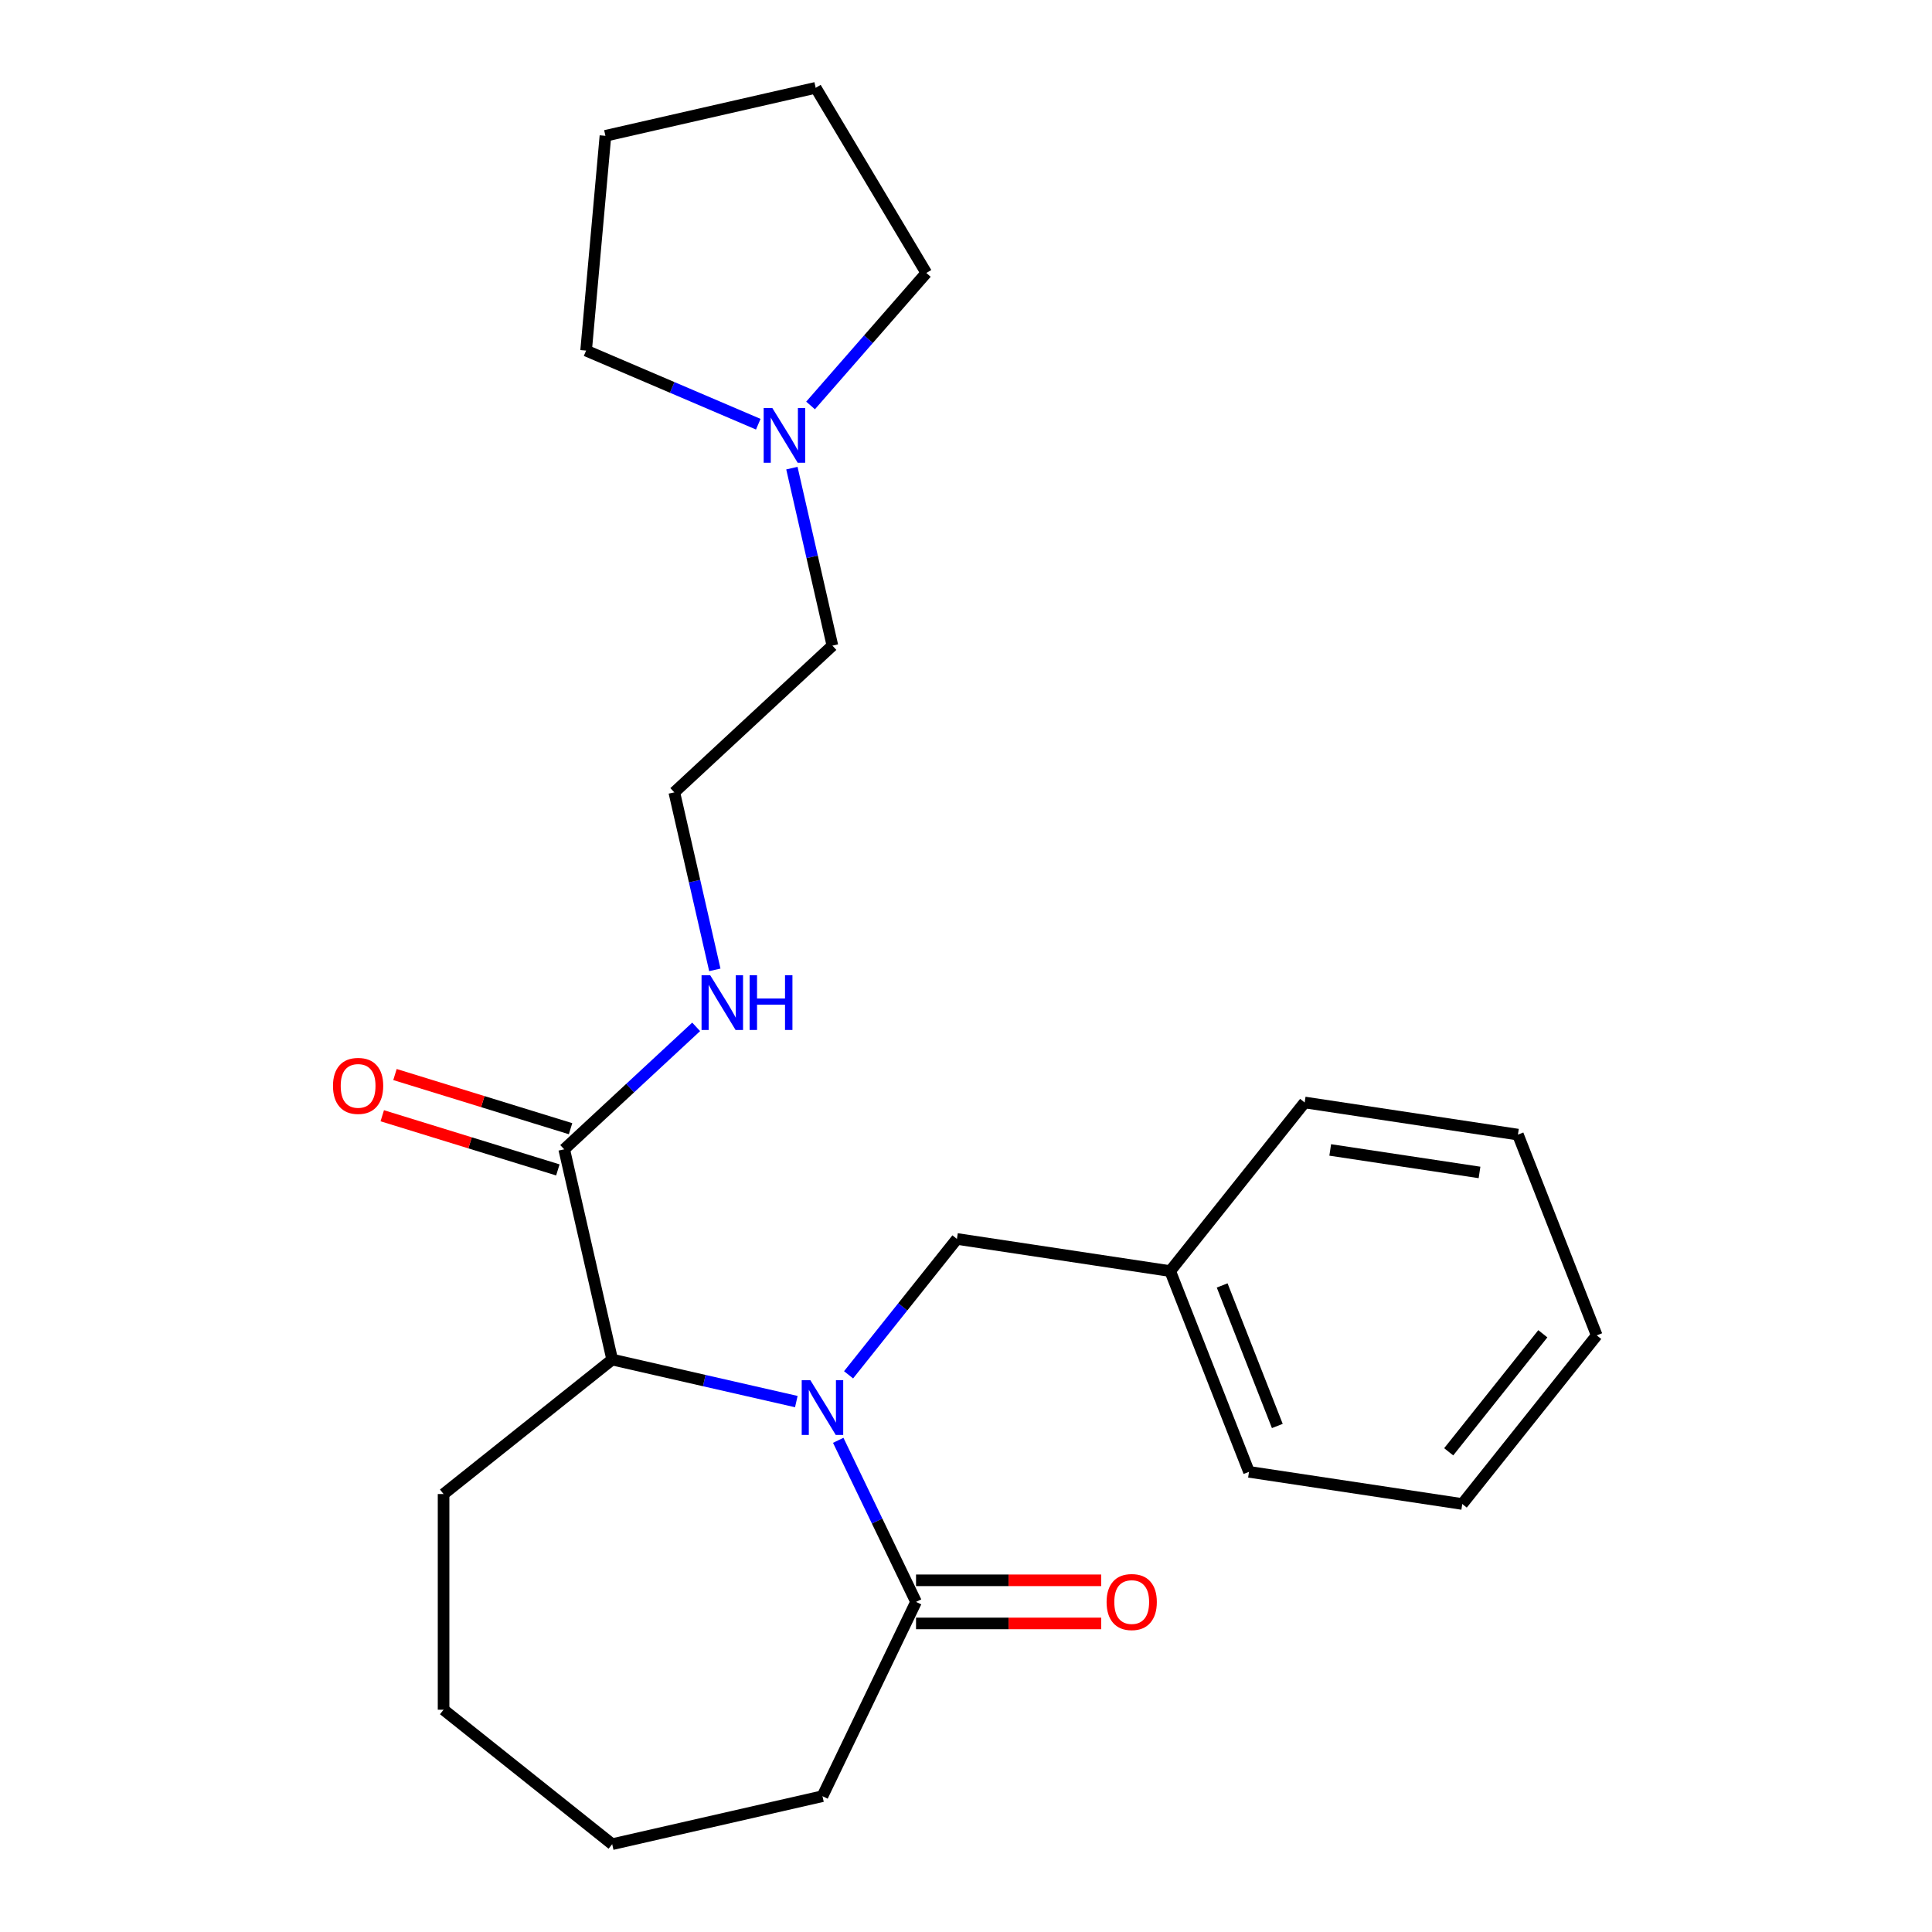<?xml version='1.0' encoding='iso-8859-1'?>
<svg version='1.1' baseProfile='full'
              xmlns='http://www.w3.org/2000/svg'
                      xmlns:rdkit='http://www.rdkit.org/xml'
                      xmlns:xlink='http://www.w3.org/1999/xlink'
                  xml:space='preserve'
width='1000px' height='1000px' viewBox='0 0 1000 1000'>
<!-- END OF HEADER -->
<rect style='opacity:1.0;fill:#FFFFFF;stroke:none' width='1000' height='1000' x='0' y='0'> </rect>
<path class='bond-0' d='M 412.173,725.462 L 364.522,714.586' style='fill:none;fill-rule:evenodd;stroke:#0000FF;stroke-width:6px;stroke-linecap:butt;stroke-linejoin:miter;stroke-opacity:1' />
<path class='bond-0' d='M 364.522,714.586 L 316.87,703.71' style='fill:none;fill-rule:evenodd;stroke:#000000;stroke-width:6px;stroke-linecap:butt;stroke-linejoin:miter;stroke-opacity:1' />
<path class='bond-1' d='M 433.867,745.502 L 454.003,787.315' style='fill:none;fill-rule:evenodd;stroke:#0000FF;stroke-width:6px;stroke-linecap:butt;stroke-linejoin:miter;stroke-opacity:1' />
<path class='bond-1' d='M 454.003,787.315 L 474.139,829.128' style='fill:none;fill-rule:evenodd;stroke:#000000;stroke-width:6px;stroke-linecap:butt;stroke-linejoin:miter;stroke-opacity:1' />
<path class='bond-3' d='M 439.221,711.6 L 467.263,676.437' style='fill:none;fill-rule:evenodd;stroke:#0000FF;stroke-width:6px;stroke-linecap:butt;stroke-linejoin:miter;stroke-opacity:1' />
<path class='bond-3' d='M 467.263,676.437 L 495.305,641.273' style='fill:none;fill-rule:evenodd;stroke:#000000;stroke-width:6px;stroke-linecap:butt;stroke-linejoin:miter;stroke-opacity:1' />
<path class='bond-2' d='M 316.87,703.71 L 292.03,594.877' style='fill:none;fill-rule:evenodd;stroke:#000000;stroke-width:6px;stroke-linecap:butt;stroke-linejoin:miter;stroke-opacity:1' />
<path class='bond-12' d='M 316.87,703.71 L 229.593,773.312' style='fill:none;fill-rule:evenodd;stroke:#000000;stroke-width:6px;stroke-linecap:butt;stroke-linejoin:miter;stroke-opacity:1' />
<path class='bond-5' d='M 474.139,840.291 L 522.06,840.291' style='fill:none;fill-rule:evenodd;stroke:#000000;stroke-width:6px;stroke-linecap:butt;stroke-linejoin:miter;stroke-opacity:1' />
<path class='bond-5' d='M 522.06,840.291 L 569.98,840.291' style='fill:none;fill-rule:evenodd;stroke:#FF0000;stroke-width:6px;stroke-linecap:butt;stroke-linejoin:miter;stroke-opacity:1' />
<path class='bond-5' d='M 474.139,817.965 L 522.06,817.965' style='fill:none;fill-rule:evenodd;stroke:#000000;stroke-width:6px;stroke-linecap:butt;stroke-linejoin:miter;stroke-opacity:1' />
<path class='bond-5' d='M 522.06,817.965 L 569.98,817.965' style='fill:none;fill-rule:evenodd;stroke:#FF0000;stroke-width:6px;stroke-linecap:butt;stroke-linejoin:miter;stroke-opacity:1' />
<path class='bond-11' d='M 474.139,829.128 L 425.704,929.705' style='fill:none;fill-rule:evenodd;stroke:#000000;stroke-width:6px;stroke-linecap:butt;stroke-linejoin:miter;stroke-opacity:1' />
<path class='bond-6' d='M 295.32,584.21 L 249.879,570.193' style='fill:none;fill-rule:evenodd;stroke:#000000;stroke-width:6px;stroke-linecap:butt;stroke-linejoin:miter;stroke-opacity:1' />
<path class='bond-6' d='M 249.879,570.193 L 204.438,556.176' style='fill:none;fill-rule:evenodd;stroke:#FF0000;stroke-width:6px;stroke-linecap:butt;stroke-linejoin:miter;stroke-opacity:1' />
<path class='bond-6' d='M 288.739,605.544 L 243.298,591.528' style='fill:none;fill-rule:evenodd;stroke:#000000;stroke-width:6px;stroke-linecap:butt;stroke-linejoin:miter;stroke-opacity:1' />
<path class='bond-6' d='M 243.298,591.528 L 197.858,577.511' style='fill:none;fill-rule:evenodd;stroke:#FF0000;stroke-width:6px;stroke-linecap:butt;stroke-linejoin:miter;stroke-opacity:1' />
<path class='bond-7' d='M 292.03,594.877 L 326.18,563.19' style='fill:none;fill-rule:evenodd;stroke:#000000;stroke-width:6px;stroke-linecap:butt;stroke-linejoin:miter;stroke-opacity:1' />
<path class='bond-7' d='M 326.18,563.19 L 360.331,531.503' style='fill:none;fill-rule:evenodd;stroke:#0000FF;stroke-width:6px;stroke-linecap:butt;stroke-linejoin:miter;stroke-opacity:1' />
<path class='bond-8' d='M 495.305,641.273 L 605.69,657.911' style='fill:none;fill-rule:evenodd;stroke:#000000;stroke-width:6px;stroke-linecap:butt;stroke-linejoin:miter;stroke-opacity:1' />
<path class='bond-4' d='M 409.882,242.303 L 420.368,288.244' style='fill:none;fill-rule:evenodd;stroke:#0000FF;stroke-width:6px;stroke-linecap:butt;stroke-linejoin:miter;stroke-opacity:1' />
<path class='bond-4' d='M 420.368,288.244 L 430.854,334.185' style='fill:none;fill-rule:evenodd;stroke:#000000;stroke-width:6px;stroke-linecap:butt;stroke-linejoin:miter;stroke-opacity:1' />
<path class='bond-13' d='M 392.482,219.569 L 347.923,200.523' style='fill:none;fill-rule:evenodd;stroke:#0000FF;stroke-width:6px;stroke-linecap:butt;stroke-linejoin:miter;stroke-opacity:1' />
<path class='bond-13' d='M 347.923,200.523 L 303.364,181.478' style='fill:none;fill-rule:evenodd;stroke:#000000;stroke-width:6px;stroke-linecap:butt;stroke-linejoin:miter;stroke-opacity:1' />
<path class='bond-14' d='M 419.544,209.865 L 449.502,175.575' style='fill:none;fill-rule:evenodd;stroke:#0000FF;stroke-width:6px;stroke-linecap:butt;stroke-linejoin:miter;stroke-opacity:1' />
<path class='bond-14' d='M 449.502,175.575 L 479.46,141.285' style='fill:none;fill-rule:evenodd;stroke:#000000;stroke-width:6px;stroke-linecap:butt;stroke-linejoin:miter;stroke-opacity:1' />
<path class='bond-9' d='M 369.993,501.997 L 359.507,456.056' style='fill:none;fill-rule:evenodd;stroke:#0000FF;stroke-width:6px;stroke-linecap:butt;stroke-linejoin:miter;stroke-opacity:1' />
<path class='bond-9' d='M 359.507,456.056 L 349.021,410.114' style='fill:none;fill-rule:evenodd;stroke:#000000;stroke-width:6px;stroke-linecap:butt;stroke-linejoin:miter;stroke-opacity:1' />
<path class='bond-15' d='M 605.69,657.911 L 646.474,761.827' style='fill:none;fill-rule:evenodd;stroke:#000000;stroke-width:6px;stroke-linecap:butt;stroke-linejoin:miter;stroke-opacity:1' />
<path class='bond-15' d='M 632.591,665.342 L 661.14,738.083' style='fill:none;fill-rule:evenodd;stroke:#000000;stroke-width:6px;stroke-linecap:butt;stroke-linejoin:miter;stroke-opacity:1' />
<path class='bond-16' d='M 605.69,657.911 L 675.292,570.634' style='fill:none;fill-rule:evenodd;stroke:#000000;stroke-width:6px;stroke-linecap:butt;stroke-linejoin:miter;stroke-opacity:1' />
<path class='bond-10' d='M 349.021,410.114 L 430.854,334.185' style='fill:none;fill-rule:evenodd;stroke:#000000;stroke-width:6px;stroke-linecap:butt;stroke-linejoin:miter;stroke-opacity:1' />
<path class='bond-17' d='M 425.704,929.705 L 316.87,954.545' style='fill:none;fill-rule:evenodd;stroke:#000000;stroke-width:6px;stroke-linecap:butt;stroke-linejoin:miter;stroke-opacity:1' />
<path class='bond-20' d='M 229.593,773.312 L 229.593,884.944' style='fill:none;fill-rule:evenodd;stroke:#000000;stroke-width:6px;stroke-linecap:butt;stroke-linejoin:miter;stroke-opacity:1' />
<path class='bond-19' d='M 303.364,181.478 L 313.371,70.295' style='fill:none;fill-rule:evenodd;stroke:#000000;stroke-width:6px;stroke-linecap:butt;stroke-linejoin:miter;stroke-opacity:1' />
<path class='bond-18' d='M 479.46,141.285 L 422.204,45.455' style='fill:none;fill-rule:evenodd;stroke:#000000;stroke-width:6px;stroke-linecap:butt;stroke-linejoin:miter;stroke-opacity:1' />
<path class='bond-22' d='M 646.474,761.827 L 756.86,778.464' style='fill:none;fill-rule:evenodd;stroke:#000000;stroke-width:6px;stroke-linecap:butt;stroke-linejoin:miter;stroke-opacity:1' />
<path class='bond-21' d='M 675.292,570.634 L 785.677,587.272' style='fill:none;fill-rule:evenodd;stroke:#000000;stroke-width:6px;stroke-linecap:butt;stroke-linejoin:miter;stroke-opacity:1' />
<path class='bond-21' d='M 688.522,595.206 L 765.792,606.853' style='fill:none;fill-rule:evenodd;stroke:#000000;stroke-width:6px;stroke-linecap:butt;stroke-linejoin:miter;stroke-opacity:1' />
<path class='bond-24' d='M 316.87,954.545 L 229.593,884.944' style='fill:none;fill-rule:evenodd;stroke:#000000;stroke-width:6px;stroke-linecap:butt;stroke-linejoin:miter;stroke-opacity:1' />
<path class='bond-26' d='M 422.204,45.455 L 313.371,70.295' style='fill:none;fill-rule:evenodd;stroke:#000000;stroke-width:6px;stroke-linecap:butt;stroke-linejoin:miter;stroke-opacity:1' />
<path class='bond-23' d='M 785.677,587.272 L 826.461,691.187' style='fill:none;fill-rule:evenodd;stroke:#000000;stroke-width:6px;stroke-linecap:butt;stroke-linejoin:miter;stroke-opacity:1' />
<path class='bond-25' d='M 756.86,778.464 L 826.461,691.187' style='fill:none;fill-rule:evenodd;stroke:#000000;stroke-width:6px;stroke-linecap:butt;stroke-linejoin:miter;stroke-opacity:1' />
<path class='bond-25' d='M 749.844,751.453 L 798.565,690.358' style='fill:none;fill-rule:evenodd;stroke:#000000;stroke-width:6px;stroke-linecap:butt;stroke-linejoin:miter;stroke-opacity:1' />
<path  class='atom-0' d='M 419.444 714.391
L 428.724 729.391
Q 429.644 730.871, 431.124 733.551
Q 432.604 736.231, 432.684 736.391
L 432.684 714.391
L 436.444 714.391
L 436.444 742.711
L 432.564 742.711
L 422.604 726.311
Q 421.444 724.391, 420.204 722.191
Q 419.004 719.991, 418.644 719.311
L 418.644 742.711
L 414.964 742.711
L 414.964 714.391
L 419.444 714.391
' fill='#0000FF'/>
<path  class='atom-5' d='M 399.753 211.192
L 409.033 226.192
Q 409.953 227.672, 411.433 230.352
Q 412.913 233.032, 412.993 233.192
L 412.993 211.192
L 416.753 211.192
L 416.753 239.512
L 412.873 239.512
L 402.913 223.112
Q 401.753 221.192, 400.513 218.992
Q 399.313 216.792, 398.953 216.112
L 398.953 239.512
L 395.273 239.512
L 395.273 211.192
L 399.753 211.192
' fill='#0000FF'/>
<path  class='atom-6' d='M 572.771 829.208
Q 572.771 822.408, 576.131 818.608
Q 579.491 814.808, 585.771 814.808
Q 592.051 814.808, 595.411 818.608
Q 598.771 822.408, 598.771 829.208
Q 598.771 836.088, 595.371 840.008
Q 591.971 843.888, 585.771 843.888
Q 579.531 843.888, 576.131 840.008
Q 572.771 836.128, 572.771 829.208
M 585.771 840.688
Q 590.091 840.688, 592.411 837.808
Q 594.771 834.888, 594.771 829.208
Q 594.771 823.648, 592.411 820.848
Q 590.091 818.008, 585.771 818.008
Q 581.451 818.008, 579.091 820.808
Q 576.771 823.608, 576.771 829.208
Q 576.771 834.928, 579.091 837.808
Q 581.451 840.688, 585.771 840.688
' fill='#FF0000'/>
<path  class='atom-7' d='M 172.357 562.053
Q 172.357 555.253, 175.717 551.453
Q 179.077 547.653, 185.357 547.653
Q 191.637 547.653, 194.997 551.453
Q 198.357 555.253, 198.357 562.053
Q 198.357 568.933, 194.957 572.853
Q 191.557 576.733, 185.357 576.733
Q 179.117 576.733, 175.717 572.853
Q 172.357 568.973, 172.357 562.053
M 185.357 573.533
Q 189.677 573.533, 191.997 570.653
Q 194.357 567.733, 194.357 562.053
Q 194.357 556.493, 191.997 553.693
Q 189.677 550.853, 185.357 550.853
Q 181.037 550.853, 178.677 553.653
Q 176.357 556.453, 176.357 562.053
Q 176.357 567.773, 178.677 570.653
Q 181.037 573.533, 185.357 573.533
' fill='#FF0000'/>
<path  class='atom-8' d='M 367.602 504.788
L 376.882 519.788
Q 377.802 521.268, 379.282 523.948
Q 380.762 526.628, 380.842 526.788
L 380.842 504.788
L 384.602 504.788
L 384.602 533.108
L 380.722 533.108
L 370.762 516.708
Q 369.602 514.788, 368.362 512.588
Q 367.162 510.388, 366.802 509.708
L 366.802 533.108
L 363.122 533.108
L 363.122 504.788
L 367.602 504.788
' fill='#0000FF'/>
<path  class='atom-8' d='M 388.002 504.788
L 391.842 504.788
L 391.842 516.828
L 406.322 516.828
L 406.322 504.788
L 410.162 504.788
L 410.162 533.108
L 406.322 533.108
L 406.322 520.028
L 391.842 520.028
L 391.842 533.108
L 388.002 533.108
L 388.002 504.788
' fill='#0000FF'/>
</svg>

